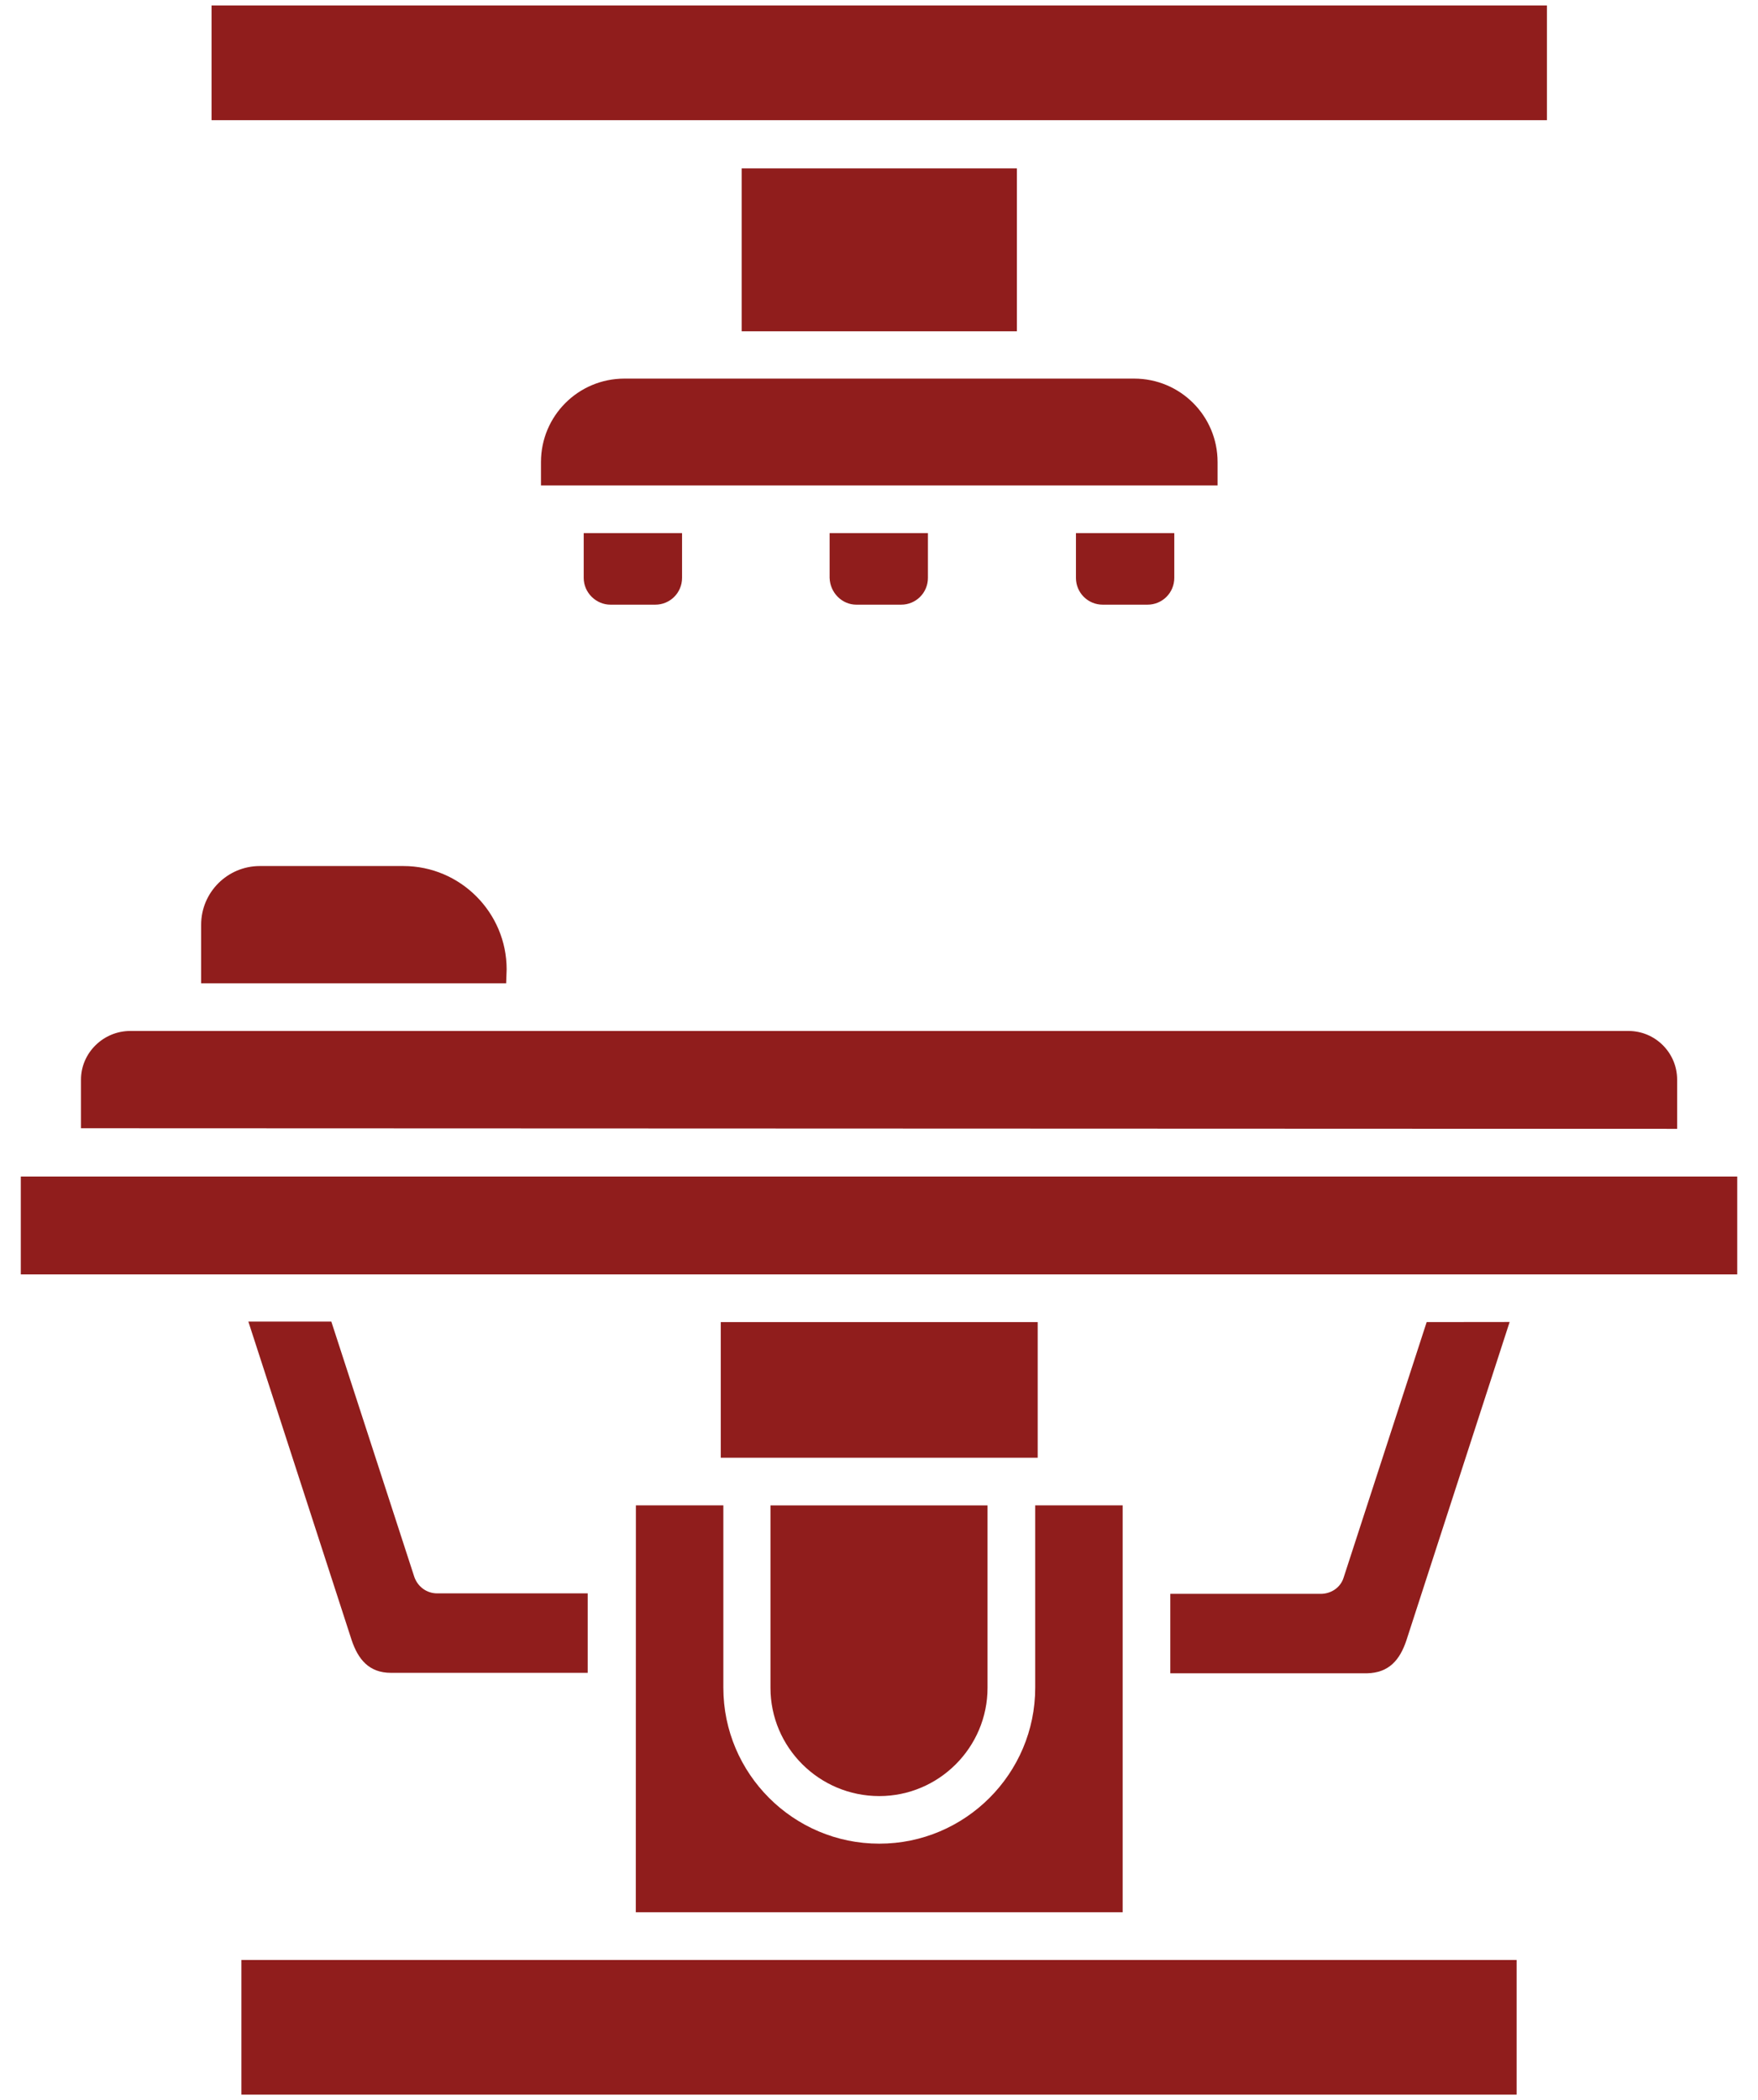 <?xml version="1.0" encoding="UTF-8"?> <svg xmlns="http://www.w3.org/2000/svg" width="72" height="86" viewBox="0 0 72 86" fill="none"><path fill-rule="evenodd" clip-rule="evenodd" d="M20.75 39.695C20.75 37.375 18.859 35.465 16.52 35.465H10.641C9.316 35.465 8.238 36.543 8.238 37.867V40.269H20.73L20.75 39.695Z" fill="#901D1C"></path><path fill-rule="evenodd" clip-rule="evenodd" d="M68.688 46.227V44.211C68.688 43.113 67.794 42.219 66.696 42.219H5.333C4.235 42.219 3.317 43.113 3.317 44.211V46.203L68.688 46.227Z" fill="#901D1C"></path><path fill-rule="evenodd" clip-rule="evenodd" d="M0.852 48.18H71.149V52.188H0.852V48.18Z" fill="#901D1C"></path><path fill-rule="evenodd" clip-rule="evenodd" d="M16.012 68.504H24.07V65.25H17.906C17.48 65.25 17.113 64.984 16.969 64.578L13.57 54.121H10.172L14.402 67.164C14.668 67.953 15.113 68.504 16.012 68.504Z" fill="#901D1C"></path><path fill-rule="evenodd" clip-rule="evenodd" d="M29.52 54.141H42.499V59.695H29.52V54.141Z" fill="#901D1C"></path><path fill-rule="evenodd" clip-rule="evenodd" d="M36.012 73.551C38.453 73.551 40.445 71.559 40.445 69.117V61.648H31.555V69.117C31.555 71.555 33.547 73.551 36.012 73.551Z" fill="#901D1C"></path><path fill-rule="evenodd" clip-rule="evenodd" d="M26.02 78.308H45.98V61.645H42.398V69.113C42.398 72.633 39.531 75.5 36.012 75.5C32.492 75.5 29.625 72.633 29.625 69.113V61.645H26.043L26.039 78.308H26.02Z" fill="#901D1C"></path><path fill-rule="evenodd" clip-rule="evenodd" d="M57.598 67.18L61.828 54.137L58.43 54.141L55.031 64.598C54.91 65.004 54.523 65.269 54.094 65.269H47.93V68.523H55.988C56.887 68.504 57.332 67.973 57.598 67.18Z" fill="#901D1C"></path><path fill-rule="evenodd" clip-rule="evenodd" d="M9.887 85.777H62.114V80.262H9.887V85.777Z" fill="#901D1C"></path><path fill-rule="evenodd" clip-rule="evenodd" d="M8.664 0.223H63.355V4.922H8.664V0.223Z" fill="#901D1C"></path><path fill-rule="evenodd" clip-rule="evenodd" d="M30.375 6.895H41.648V13.566H30.375V6.895Z" fill="#901D1C"></path><path fill-rule="evenodd" clip-rule="evenodd" d="M49.867 18.922C49.867 17.031 48.34 15.504 46.449 15.504H25.574C23.684 15.504 22.156 17.031 22.156 18.922V19.879H49.867V18.922Z" fill="#901D1C"></path><path fill-rule="evenodd" clip-rule="evenodd" d="M35.074 24.762H36.906C37.516 24.762 38.004 24.273 38.004 23.664V21.832H33.977V23.664C33.996 24.273 34.484 24.762 35.074 24.762Z" fill="#901D1C"></path><path fill-rule="evenodd" clip-rule="evenodd" d="M25.004 24.762H26.836C27.445 24.762 27.934 24.273 27.934 23.664V21.832H23.906V23.664C23.906 24.273 24.414 24.762 25.004 24.762Z" fill="#901D1C"></path><path fill-rule="evenodd" clip-rule="evenodd" d="M45.164 24.762H46.996C47.605 24.762 48.094 24.273 48.094 23.664V21.832H44.066V23.664C44.066 24.273 44.555 24.762 45.164 24.762Z" fill="#901D1C"></path></svg> 